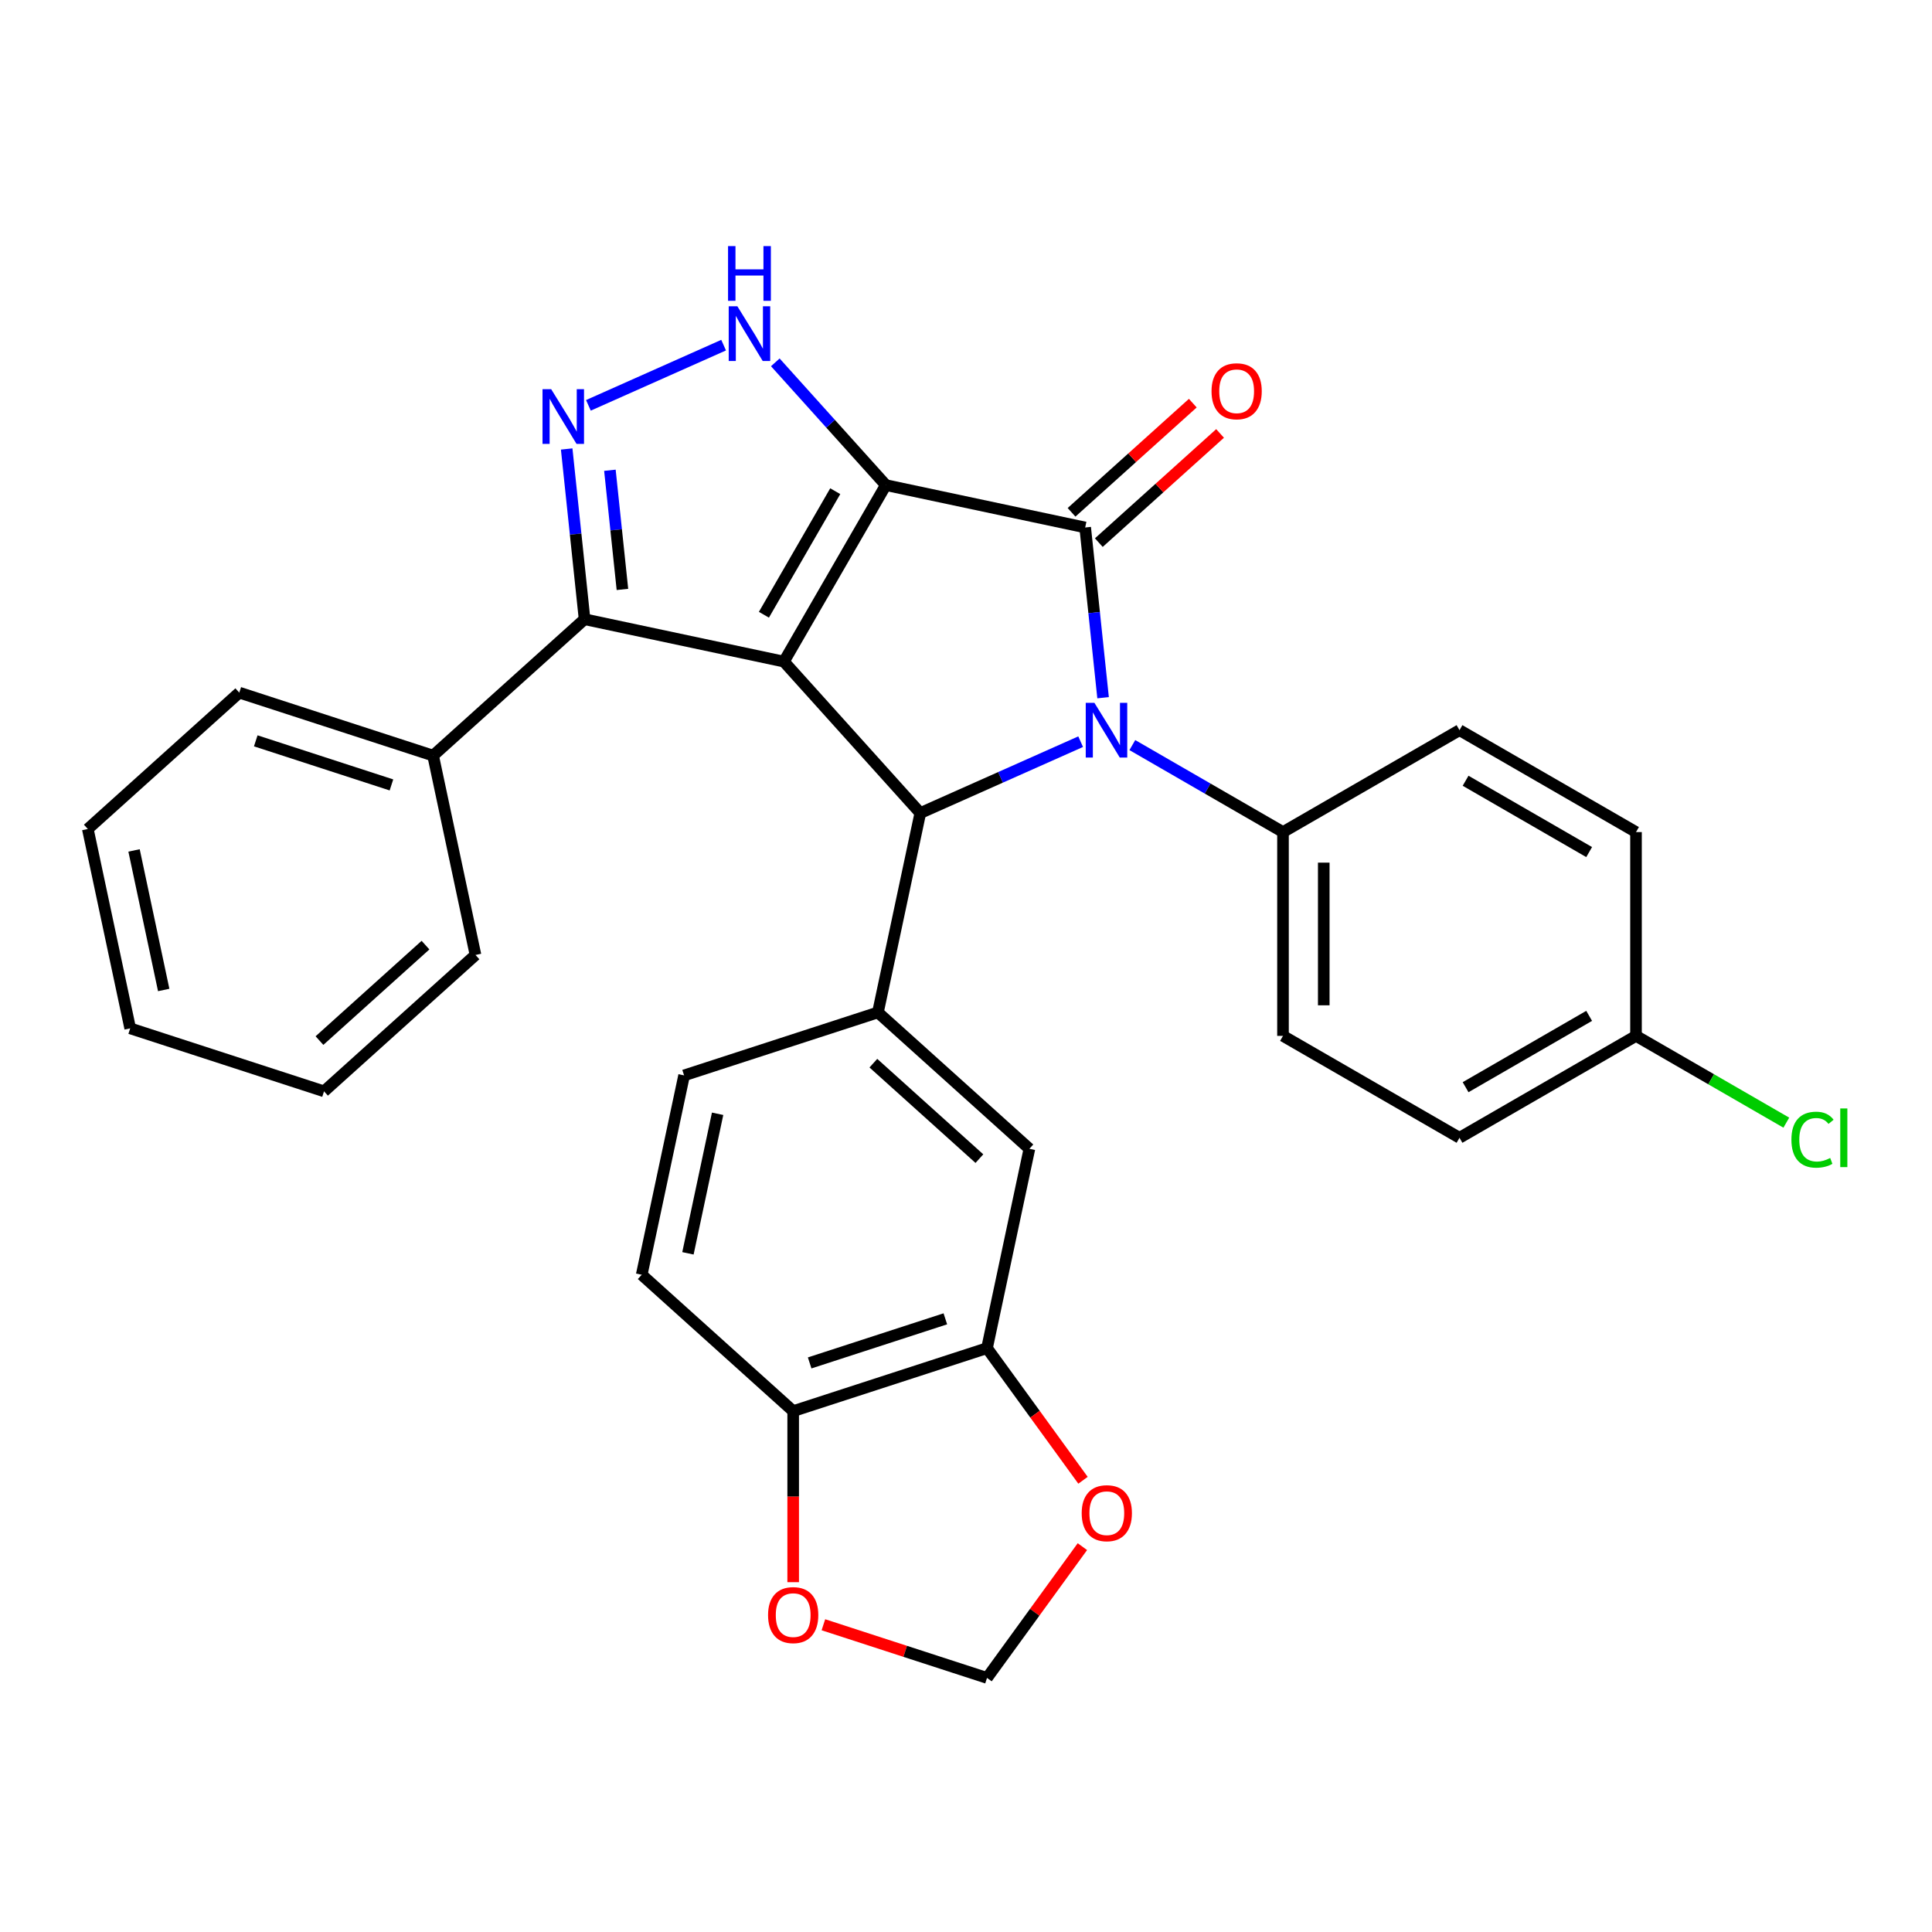 <?xml version='1.0' encoding='iso-8859-1'?>
<svg version='1.1' baseProfile='full'
              xmlns='http://www.w3.org/2000/svg'
                      xmlns:rdkit='http://www.rdkit.org/xml'
                      xmlns:xlink='http://www.w3.org/1999/xlink'
                  xml:space='preserve'
width='1000px' height='1000px' viewBox='0 0 1000 1000'>
<!-- END OF HEADER -->
<rect style='opacity:1.0;fill:#FFFFFF;stroke:none' width='1000' height='1000' x='0' y='0'> </rect>
<path class='bond-0' d='M 458.505,251.087 L 405.759,342.445' style='fill:none;fill-rule:evenodd;stroke:#000000;stroke-width:6px;stroke-linecap:butt;stroke-linejoin:miter;stroke-opacity:1' />
<path class='bond-0' d='M 432.322,254.241 L 395.4,318.192' style='fill:none;fill-rule:evenodd;stroke:#000000;stroke-width:6px;stroke-linecap:butt;stroke-linejoin:miter;stroke-opacity:1' />
<path class='bond-1' d='M 458.505,251.087 L 561.691,273.02' style='fill:none;fill-rule:evenodd;stroke:#000000;stroke-width:6px;stroke-linecap:butt;stroke-linejoin:miter;stroke-opacity:1' />
<path class='bond-4' d='M 458.505,251.087 L 429.9,219.317' style='fill:none;fill-rule:evenodd;stroke:#000000;stroke-width:6px;stroke-linecap:butt;stroke-linejoin:miter;stroke-opacity:1' />
<path class='bond-4' d='M 429.9,219.317 L 401.295,187.548' style='fill:none;fill-rule:evenodd;stroke:#0000FF;stroke-width:6px;stroke-linecap:butt;stroke-linejoin:miter;stroke-opacity:1' />
<path class='bond-3' d='M 405.759,342.445 L 476.347,420.84' style='fill:none;fill-rule:evenodd;stroke:#000000;stroke-width:6px;stroke-linecap:butt;stroke-linejoin:miter;stroke-opacity:1' />
<path class='bond-6' d='M 405.759,342.445 L 302.573,320.512' style='fill:none;fill-rule:evenodd;stroke:#000000;stroke-width:6px;stroke-linecap:butt;stroke-linejoin:miter;stroke-opacity:1' />
<path class='bond-2' d='M 561.691,273.02 L 566.322,317.078' style='fill:none;fill-rule:evenodd;stroke:#000000;stroke-width:6px;stroke-linecap:butt;stroke-linejoin:miter;stroke-opacity:1' />
<path class='bond-2' d='M 566.322,317.078 L 570.953,361.136' style='fill:none;fill-rule:evenodd;stroke:#0000FF;stroke-width:6px;stroke-linecap:butt;stroke-linejoin:miter;stroke-opacity:1' />
<path class='bond-11' d='M 568.75,280.859 L 600.129,252.605' style='fill:none;fill-rule:evenodd;stroke:#000000;stroke-width:6px;stroke-linecap:butt;stroke-linejoin:miter;stroke-opacity:1' />
<path class='bond-11' d='M 600.129,252.605 L 631.508,224.351' style='fill:none;fill-rule:evenodd;stroke:#FF0000;stroke-width:6px;stroke-linecap:butt;stroke-linejoin:miter;stroke-opacity:1' />
<path class='bond-11' d='M 554.632,265.18 L 586.011,236.926' style='fill:none;fill-rule:evenodd;stroke:#000000;stroke-width:6px;stroke-linecap:butt;stroke-linejoin:miter;stroke-opacity:1' />
<path class='bond-11' d='M 586.011,236.926 L 617.391,208.672' style='fill:none;fill-rule:evenodd;stroke:#FF0000;stroke-width:6px;stroke-linecap:butt;stroke-linejoin:miter;stroke-opacity:1' />
<path class='bond-8' d='M 586.095,385.656 L 625.086,408.167' style='fill:none;fill-rule:evenodd;stroke:#0000FF;stroke-width:6px;stroke-linecap:butt;stroke-linejoin:miter;stroke-opacity:1' />
<path class='bond-8' d='M 625.086,408.167 L 664.076,430.679' style='fill:none;fill-rule:evenodd;stroke:#000000;stroke-width:6px;stroke-linecap:butt;stroke-linejoin:miter;stroke-opacity:1' />
<path class='bond-31' d='M 559.341,383.889 L 517.844,402.364' style='fill:none;fill-rule:evenodd;stroke:#0000FF;stroke-width:6px;stroke-linecap:butt;stroke-linejoin:miter;stroke-opacity:1' />
<path class='bond-31' d='M 517.844,402.364 L 476.347,420.84' style='fill:none;fill-rule:evenodd;stroke:#000000;stroke-width:6px;stroke-linecap:butt;stroke-linejoin:miter;stroke-opacity:1' />
<path class='bond-7' d='M 476.347,420.84 L 454.414,524.026' style='fill:none;fill-rule:evenodd;stroke:#000000;stroke-width:6px;stroke-linecap:butt;stroke-linejoin:miter;stroke-opacity:1' />
<path class='bond-5' d='M 374.54,178.647 L 304.558,209.806' style='fill:none;fill-rule:evenodd;stroke:#0000FF;stroke-width:6px;stroke-linecap:butt;stroke-linejoin:miter;stroke-opacity:1' />
<path class='bond-30' d='M 293.312,232.396 L 297.943,276.454' style='fill:none;fill-rule:evenodd;stroke:#0000FF;stroke-width:6px;stroke-linecap:butt;stroke-linejoin:miter;stroke-opacity:1' />
<path class='bond-30' d='M 297.943,276.454 L 302.573,320.512' style='fill:none;fill-rule:evenodd;stroke:#000000;stroke-width:6px;stroke-linecap:butt;stroke-linejoin:miter;stroke-opacity:1' />
<path class='bond-30' d='M 315.684,243.408 L 318.925,274.248' style='fill:none;fill-rule:evenodd;stroke:#0000FF;stroke-width:6px;stroke-linecap:butt;stroke-linejoin:miter;stroke-opacity:1' />
<path class='bond-30' d='M 318.925,274.248 L 322.167,305.089' style='fill:none;fill-rule:evenodd;stroke:#000000;stroke-width:6px;stroke-linecap:butt;stroke-linejoin:miter;stroke-opacity:1' />
<path class='bond-17' d='M 302.573,320.512 L 224.178,391.099' style='fill:none;fill-rule:evenodd;stroke:#000000;stroke-width:6px;stroke-linecap:butt;stroke-linejoin:miter;stroke-opacity:1' />
<path class='bond-9' d='M 454.414,524.026 L 532.809,594.614' style='fill:none;fill-rule:evenodd;stroke:#000000;stroke-width:6px;stroke-linecap:butt;stroke-linejoin:miter;stroke-opacity:1' />
<path class='bond-9' d='M 452.056,550.293 L 506.933,599.705' style='fill:none;fill-rule:evenodd;stroke:#000000;stroke-width:6px;stroke-linecap:butt;stroke-linejoin:miter;stroke-opacity:1' />
<path class='bond-15' d='M 454.414,524.026 L 354.086,556.625' style='fill:none;fill-rule:evenodd;stroke:#000000;stroke-width:6px;stroke-linecap:butt;stroke-linejoin:miter;stroke-opacity:1' />
<path class='bond-19' d='M 664.076,430.679 L 664.076,536.17' style='fill:none;fill-rule:evenodd;stroke:#000000;stroke-width:6px;stroke-linecap:butt;stroke-linejoin:miter;stroke-opacity:1' />
<path class='bond-19' d='M 685.174,446.502 L 685.174,520.346' style='fill:none;fill-rule:evenodd;stroke:#000000;stroke-width:6px;stroke-linecap:butt;stroke-linejoin:miter;stroke-opacity:1' />
<path class='bond-20' d='M 664.076,430.679 L 755.434,377.933' style='fill:none;fill-rule:evenodd;stroke:#000000;stroke-width:6px;stroke-linecap:butt;stroke-linejoin:miter;stroke-opacity:1' />
<path class='bond-10' d='M 532.809,594.614 L 510.877,697.8' style='fill:none;fill-rule:evenodd;stroke:#000000;stroke-width:6px;stroke-linecap:butt;stroke-linejoin:miter;stroke-opacity:1' />
<path class='bond-13' d='M 510.877,697.8 L 535.72,731.993' style='fill:none;fill-rule:evenodd;stroke:#000000;stroke-width:6px;stroke-linecap:butt;stroke-linejoin:miter;stroke-opacity:1' />
<path class='bond-13' d='M 535.72,731.993 L 560.563,766.187' style='fill:none;fill-rule:evenodd;stroke:#FF0000;stroke-width:6px;stroke-linecap:butt;stroke-linejoin:miter;stroke-opacity:1' />
<path class='bond-34' d='M 510.877,697.8 L 410.548,730.398' style='fill:none;fill-rule:evenodd;stroke:#000000;stroke-width:6px;stroke-linecap:butt;stroke-linejoin:miter;stroke-opacity:1' />
<path class='bond-34' d='M 489.308,682.624 L 419.078,705.443' style='fill:none;fill-rule:evenodd;stroke:#000000;stroke-width:6px;stroke-linecap:butt;stroke-linejoin:miter;stroke-opacity:1' />
<path class='bond-12' d='M 410.548,730.398 L 332.153,659.811' style='fill:none;fill-rule:evenodd;stroke:#000000;stroke-width:6px;stroke-linecap:butt;stroke-linejoin:miter;stroke-opacity:1' />
<path class='bond-14' d='M 410.548,730.398 L 410.548,774.665' style='fill:none;fill-rule:evenodd;stroke:#000000;stroke-width:6px;stroke-linecap:butt;stroke-linejoin:miter;stroke-opacity:1' />
<path class='bond-14' d='M 410.548,774.665 L 410.548,818.932' style='fill:none;fill-rule:evenodd;stroke:#FF0000;stroke-width:6px;stroke-linecap:butt;stroke-linejoin:miter;stroke-opacity:1' />
<path class='bond-16' d='M 560.243,800.541 L 535.56,834.515' style='fill:none;fill-rule:evenodd;stroke:#FF0000;stroke-width:6px;stroke-linecap:butt;stroke-linejoin:miter;stroke-opacity:1' />
<path class='bond-16' d='M 535.56,834.515 L 510.877,868.488' style='fill:none;fill-rule:evenodd;stroke:#000000;stroke-width:6px;stroke-linecap:butt;stroke-linejoin:miter;stroke-opacity:1' />
<path class='bond-35' d='M 426.186,840.971 L 468.531,854.729' style='fill:none;fill-rule:evenodd;stroke:#FF0000;stroke-width:6px;stroke-linecap:butt;stroke-linejoin:miter;stroke-opacity:1' />
<path class='bond-35' d='M 468.531,854.729 L 510.877,868.488' style='fill:none;fill-rule:evenodd;stroke:#000000;stroke-width:6px;stroke-linecap:butt;stroke-linejoin:miter;stroke-opacity:1' />
<path class='bond-18' d='M 354.086,556.625 L 332.153,659.811' style='fill:none;fill-rule:evenodd;stroke:#000000;stroke-width:6px;stroke-linecap:butt;stroke-linejoin:miter;stroke-opacity:1' />
<path class='bond-18' d='M 371.433,576.489 L 356.08,648.72' style='fill:none;fill-rule:evenodd;stroke:#000000;stroke-width:6px;stroke-linecap:butt;stroke-linejoin:miter;stroke-opacity:1' />
<path class='bond-25' d='M 224.178,391.099 L 123.85,358.501' style='fill:none;fill-rule:evenodd;stroke:#000000;stroke-width:6px;stroke-linecap:butt;stroke-linejoin:miter;stroke-opacity:1' />
<path class='bond-25' d='M 202.609,406.275 L 132.379,383.456' style='fill:none;fill-rule:evenodd;stroke:#000000;stroke-width:6px;stroke-linecap:butt;stroke-linejoin:miter;stroke-opacity:1' />
<path class='bond-26' d='M 224.178,391.099 L 246.111,494.285' style='fill:none;fill-rule:evenodd;stroke:#000000;stroke-width:6px;stroke-linecap:butt;stroke-linejoin:miter;stroke-opacity:1' />
<path class='bond-22' d='M 664.076,536.17 L 755.434,588.916' style='fill:none;fill-rule:evenodd;stroke:#000000;stroke-width:6px;stroke-linecap:butt;stroke-linejoin:miter;stroke-opacity:1' />
<path class='bond-23' d='M 755.434,377.933 L 846.793,430.679' style='fill:none;fill-rule:evenodd;stroke:#000000;stroke-width:6px;stroke-linecap:butt;stroke-linejoin:miter;stroke-opacity:1' />
<path class='bond-23' d='M 758.589,404.116 L 822.54,441.038' style='fill:none;fill-rule:evenodd;stroke:#000000;stroke-width:6px;stroke-linecap:butt;stroke-linejoin:miter;stroke-opacity:1' />
<path class='bond-21' d='M 846.793,536.17 L 846.793,430.679' style='fill:none;fill-rule:evenodd;stroke:#000000;stroke-width:6px;stroke-linecap:butt;stroke-linejoin:miter;stroke-opacity:1' />
<path class='bond-24' d='M 846.793,536.17 L 885.693,558.629' style='fill:none;fill-rule:evenodd;stroke:#000000;stroke-width:6px;stroke-linecap:butt;stroke-linejoin:miter;stroke-opacity:1' />
<path class='bond-24' d='M 885.693,558.629 L 924.593,581.088' style='fill:none;fill-rule:evenodd;stroke:#00CC00;stroke-width:6px;stroke-linecap:butt;stroke-linejoin:miter;stroke-opacity:1' />
<path class='bond-32' d='M 846.793,536.17 L 755.434,588.916' style='fill:none;fill-rule:evenodd;stroke:#000000;stroke-width:6px;stroke-linecap:butt;stroke-linejoin:miter;stroke-opacity:1' />
<path class='bond-32' d='M 822.54,525.81 L 758.589,562.732' style='fill:none;fill-rule:evenodd;stroke:#000000;stroke-width:6px;stroke-linecap:butt;stroke-linejoin:miter;stroke-opacity:1' />
<path class='bond-28' d='M 123.85,358.501 L 45.455,429.088' style='fill:none;fill-rule:evenodd;stroke:#000000;stroke-width:6px;stroke-linecap:butt;stroke-linejoin:miter;stroke-opacity:1' />
<path class='bond-27' d='M 246.111,494.285 L 167.716,564.873' style='fill:none;fill-rule:evenodd;stroke:#000000;stroke-width:6px;stroke-linecap:butt;stroke-linejoin:miter;stroke-opacity:1' />
<path class='bond-27' d='M 220.234,489.195 L 165.357,538.606' style='fill:none;fill-rule:evenodd;stroke:#000000;stroke-width:6px;stroke-linecap:butt;stroke-linejoin:miter;stroke-opacity:1' />
<path class='bond-29' d='M 167.716,564.873 L 67.387,532.274' style='fill:none;fill-rule:evenodd;stroke:#000000;stroke-width:6px;stroke-linecap:butt;stroke-linejoin:miter;stroke-opacity:1' />
<path class='bond-33' d='M 45.455,429.088 L 67.387,532.274' style='fill:none;fill-rule:evenodd;stroke:#000000;stroke-width:6px;stroke-linecap:butt;stroke-linejoin:miter;stroke-opacity:1' />
<path class='bond-33' d='M 69.382,440.18 L 84.735,512.41' style='fill:none;fill-rule:evenodd;stroke:#000000;stroke-width:6px;stroke-linecap:butt;stroke-linejoin:miter;stroke-opacity:1' />
<path  class='atom-3' d='M 566.458 363.773
L 575.738 378.773
Q 576.658 380.253, 578.138 382.933
Q 579.618 385.613, 579.698 385.773
L 579.698 363.773
L 583.458 363.773
L 583.458 392.093
L 579.578 392.093
L 569.618 375.693
Q 568.458 373.773, 567.218 371.573
Q 566.018 369.373, 565.658 368.693
L 565.658 392.093
L 561.978 392.093
L 561.978 363.773
L 566.458 363.773
' fill='#0000FF'/>
<path  class='atom-5' d='M 381.658 158.531
L 390.938 173.531
Q 391.858 175.011, 393.338 177.691
Q 394.818 180.371, 394.898 180.531
L 394.898 158.531
L 398.658 158.531
L 398.658 186.851
L 394.778 186.851
L 384.818 170.451
Q 383.658 168.531, 382.418 166.331
Q 381.218 164.131, 380.858 163.451
L 380.858 186.851
L 377.178 186.851
L 377.178 158.531
L 381.658 158.531
' fill='#0000FF'/>
<path  class='atom-5' d='M 376.838 127.379
L 380.678 127.379
L 380.678 139.419
L 395.158 139.419
L 395.158 127.379
L 398.998 127.379
L 398.998 155.699
L 395.158 155.699
L 395.158 142.619
L 380.678 142.619
L 380.678 155.699
L 376.838 155.699
L 376.838 127.379
' fill='#0000FF'/>
<path  class='atom-6' d='M 285.287 201.438
L 294.567 216.438
Q 295.487 217.918, 296.967 220.598
Q 298.447 223.278, 298.527 223.438
L 298.527 201.438
L 302.287 201.438
L 302.287 229.758
L 298.407 229.758
L 288.447 213.358
Q 287.287 211.438, 286.047 209.238
Q 284.847 207.038, 284.487 206.358
L 284.487 229.758
L 280.807 229.758
L 280.807 201.438
L 285.287 201.438
' fill='#0000FF'/>
<path  class='atom-12' d='M 627.087 202.512
Q 627.087 195.712, 630.447 191.912
Q 633.807 188.112, 640.087 188.112
Q 646.367 188.112, 649.727 191.912
Q 653.087 195.712, 653.087 202.512
Q 653.087 209.392, 649.687 213.312
Q 646.287 217.192, 640.087 217.192
Q 633.847 217.192, 630.447 213.312
Q 627.087 209.432, 627.087 202.512
M 640.087 213.992
Q 644.407 213.992, 646.727 211.112
Q 649.087 208.192, 649.087 202.512
Q 649.087 196.952, 646.727 194.152
Q 644.407 191.312, 640.087 191.312
Q 635.767 191.312, 633.407 194.112
Q 631.087 196.912, 631.087 202.512
Q 631.087 208.232, 633.407 211.112
Q 635.767 213.992, 640.087 213.992
' fill='#FF0000'/>
<path  class='atom-14' d='M 559.883 783.224
Q 559.883 776.424, 563.243 772.624
Q 566.603 768.824, 572.883 768.824
Q 579.163 768.824, 582.523 772.624
Q 585.883 776.424, 585.883 783.224
Q 585.883 790.104, 582.483 794.024
Q 579.083 797.904, 572.883 797.904
Q 566.643 797.904, 563.243 794.024
Q 559.883 790.144, 559.883 783.224
M 572.883 794.704
Q 577.203 794.704, 579.523 791.824
Q 581.883 788.904, 581.883 783.224
Q 581.883 777.664, 579.523 774.864
Q 577.203 772.024, 572.883 772.024
Q 568.563 772.024, 566.203 774.824
Q 563.883 777.624, 563.883 783.224
Q 563.883 788.944, 566.203 791.824
Q 568.563 794.704, 572.883 794.704
' fill='#FF0000'/>
<path  class='atom-15' d='M 397.548 835.97
Q 397.548 829.17, 400.908 825.37
Q 404.268 821.57, 410.548 821.57
Q 416.828 821.57, 420.188 825.37
Q 423.548 829.17, 423.548 835.97
Q 423.548 842.85, 420.148 846.77
Q 416.748 850.65, 410.548 850.65
Q 404.308 850.65, 400.908 846.77
Q 397.548 842.89, 397.548 835.97
M 410.548 847.45
Q 414.868 847.45, 417.188 844.57
Q 419.548 841.65, 419.548 835.97
Q 419.548 830.41, 417.188 827.61
Q 414.868 824.77, 410.548 824.77
Q 406.228 824.77, 403.868 827.57
Q 401.548 830.37, 401.548 835.97
Q 401.548 841.69, 403.868 844.57
Q 406.228 847.45, 410.548 847.45
' fill='#FF0000'/>
<path  class='atom-25' d='M 927.231 589.896
Q 927.231 582.856, 930.511 579.176
Q 933.831 575.456, 940.111 575.456
Q 945.951 575.456, 949.071 579.576
L 946.431 581.736
Q 944.151 578.736, 940.111 578.736
Q 935.831 578.736, 933.551 581.616
Q 931.311 584.456, 931.311 589.896
Q 931.311 595.496, 933.631 598.376
Q 935.991 601.256, 940.551 601.256
Q 943.671 601.256, 947.311 599.376
L 948.431 602.376
Q 946.951 603.336, 944.711 603.896
Q 942.471 604.456, 939.991 604.456
Q 933.831 604.456, 930.511 600.696
Q 927.231 596.936, 927.231 589.896
' fill='#00CC00'/>
<path  class='atom-25' d='M 952.511 573.736
L 956.191 573.736
L 956.191 604.096
L 952.511 604.096
L 952.511 573.736
' fill='#00CC00'/>
</svg>
